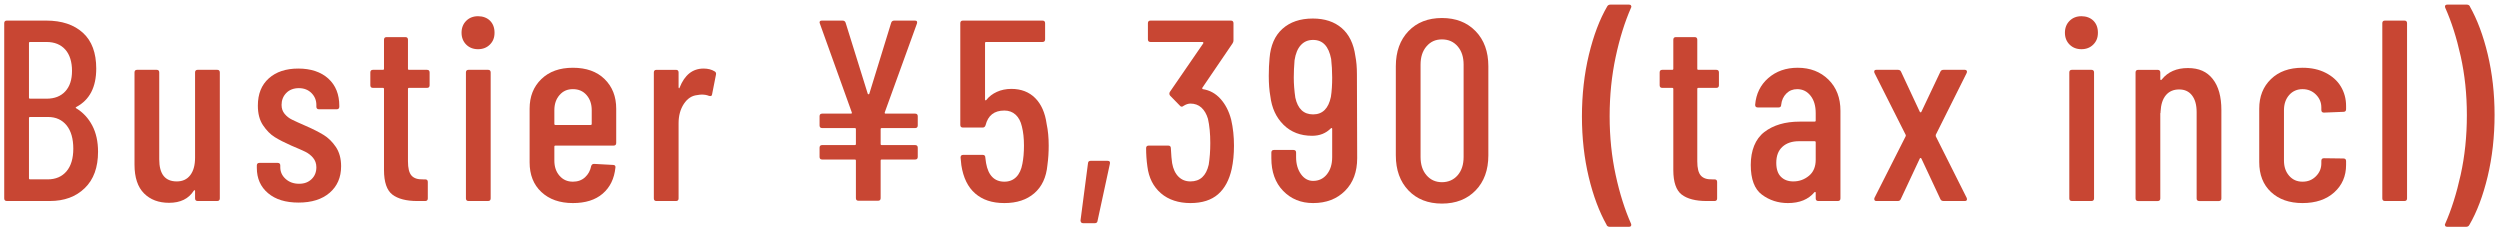 <svg width="194" height="18" viewBox="0 0 194 18" fill="none" xmlns="http://www.w3.org/2000/svg">
<path d="M6.578 14.598C5.888 15.268 4.988 15.598 3.868 15.598H0.528C0.398 15.598 0.328 15.528 0.328 15.398V1.798C0.328 1.668 0.398 1.598 0.528 1.598H3.588C4.798 1.598 5.748 1.918 6.438 2.548C7.128 3.178 7.468 4.108 7.468 5.318C7.468 6.758 6.958 7.748 5.928 8.298C5.858 8.338 5.858 8.368 5.908 8.398C6.438 8.718 6.858 9.168 7.158 9.738C7.458 10.308 7.608 10.988 7.608 11.778C7.608 12.988 7.268 13.928 6.578 14.598ZM2.248 3.338V7.578C2.248 7.628 2.278 7.658 2.328 7.658H3.608C4.238 7.658 4.718 7.468 5.068 7.088C5.418 6.708 5.588 6.178 5.588 5.498C5.588 4.818 5.418 4.238 5.068 3.848C4.718 3.458 4.238 3.258 3.608 3.258H2.328C2.278 3.258 2.248 3.288 2.248 3.338ZM5.158 13.298C5.508 12.888 5.688 12.298 5.688 11.538C5.688 10.778 5.518 10.158 5.168 9.728C4.818 9.298 4.338 9.078 3.728 9.078H2.328C2.278 9.078 2.248 9.108 2.248 9.158V13.838C2.248 13.888 2.278 13.918 2.328 13.918H3.708C4.318 13.918 4.808 13.708 5.158 13.298Z" fill="#C84633"/>
<path d="M15.338 5.418H16.858C16.988 5.418 17.058 5.488 17.058 5.618V15.398C17.058 15.528 16.988 15.598 16.858 15.598H15.338C15.207 15.598 15.137 15.528 15.137 15.398V14.818C15.137 14.818 15.137 14.758 15.107 14.758C15.088 14.758 15.068 14.768 15.037 14.798C14.637 15.428 13.998 15.738 13.117 15.738C12.318 15.738 11.668 15.498 11.178 15.008C10.688 14.518 10.438 13.778 10.438 12.778V5.618C10.438 5.488 10.508 5.418 10.637 5.418H12.158C12.287 5.418 12.357 5.488 12.357 5.618V12.358C12.357 13.508 12.807 14.078 13.717 14.078C14.168 14.078 14.518 13.918 14.768 13.588C15.018 13.258 15.137 12.808 15.137 12.238V5.618C15.137 5.488 15.207 5.418 15.338 5.418Z" fill="#C84633"/>
<path d="M20.8 14.99C20.22 14.5 19.93 13.85 19.93 13.02V12.84C19.93 12.71 20 12.64 20.13 12.64H21.55C21.68 12.64 21.75 12.71 21.75 12.84V12.98C21.75 13.34 21.89 13.64 22.17 13.89C22.45 14.14 22.8 14.26 23.21 14.26C23.62 14.26 23.93 14.14 24.18 13.9C24.43 13.66 24.55 13.35 24.55 12.98C24.55 12.69 24.46 12.44 24.29 12.24C24.12 12.04 23.91 11.88 23.68 11.77C23.45 11.66 23.09 11.5 22.61 11.3C22.09 11.07 21.66 10.85 21.32 10.64C20.98 10.43 20.68 10.12 20.41 9.72C20.14 9.32 20.01 8.81 20.01 8.2C20.01 7.29 20.29 6.59 20.86 6.08C21.43 5.57 22.19 5.32 23.15 5.32C24.11 5.32 24.91 5.58 25.48 6.1C26.05 6.62 26.33 7.33 26.33 8.22V8.28C26.33 8.41 26.26 8.48 26.13 8.48H24.75C24.62 8.48 24.55 8.41 24.55 8.28V8.14C24.55 7.78 24.42 7.47 24.17 7.22C23.92 6.97 23.59 6.84 23.19 6.84C22.79 6.84 22.45 6.97 22.21 7.22C21.97 7.47 21.85 7.78 21.85 8.14C21.85 8.42 21.93 8.65 22.09 8.84C22.25 9.03 22.44 9.18 22.67 9.29C22.9 9.4 23.26 9.57 23.75 9.78C24.3 10.02 24.75 10.25 25.11 10.47C25.47 10.69 25.79 11 26.06 11.4C26.33 11.8 26.47 12.3 26.47 12.9C26.47 13.77 26.17 14.45 25.58 14.96C24.99 15.47 24.18 15.72 23.17 15.72C22.16 15.72 21.38 15.48 20.8 14.99Z" fill="#C84633"/>
<path d="M33.138 6.819H31.738C31.688 6.819 31.658 6.849 31.658 6.899V12.519C31.658 13.049 31.748 13.419 31.938 13.629C32.128 13.839 32.418 13.929 32.818 13.919H32.998C33.128 13.919 33.198 13.989 33.198 14.119V15.399C33.198 15.529 33.128 15.599 32.998 15.599H32.378C31.528 15.599 30.878 15.429 30.448 15.099C30.018 14.769 29.798 14.129 29.798 13.199V6.899C29.798 6.849 29.768 6.819 29.718 6.819H28.938C28.808 6.819 28.738 6.749 28.738 6.619V5.619C28.738 5.489 28.808 5.419 28.938 5.419H29.718C29.768 5.419 29.798 5.389 29.798 5.339V3.079C29.798 2.949 29.868 2.879 29.998 2.879H31.458C31.588 2.879 31.658 2.949 31.658 3.079V5.339C31.658 5.389 31.688 5.419 31.738 5.419H33.138C33.268 5.419 33.338 5.489 33.338 5.619V6.619C33.338 6.749 33.268 6.819 33.138 6.819Z" fill="#C84633"/>
<path d="M36.176 3.458C35.936 3.218 35.816 2.908 35.816 2.538C35.816 2.168 35.936 1.858 36.176 1.618C36.416 1.378 36.726 1.258 37.096 1.258C37.466 1.258 37.796 1.378 38.026 1.608C38.256 1.838 38.376 2.148 38.376 2.538C38.376 2.928 38.256 3.218 38.016 3.458C37.776 3.698 37.466 3.818 37.096 3.818C36.726 3.818 36.416 3.698 36.176 3.458ZM36.156 15.398V5.618C36.156 5.488 36.226 5.418 36.356 5.418H37.876C38.006 5.418 38.076 5.488 38.076 5.618V15.398C38.076 15.528 38.006 15.598 37.876 15.598H36.356C36.226 15.598 36.156 15.528 36.156 15.398Z" fill="#C84633"/>
<path d="M47.618 11.298H43.098C43.048 11.298 43.018 11.328 43.018 11.378V12.458C43.018 12.938 43.148 13.328 43.418 13.638C43.688 13.948 44.028 14.098 44.458 14.098C44.828 14.098 45.148 13.988 45.398 13.758C45.648 13.528 45.808 13.238 45.878 12.878C45.918 12.768 45.988 12.718 46.098 12.718L47.578 12.798C47.648 12.798 47.698 12.818 47.728 12.858C47.758 12.898 47.768 12.948 47.758 12.998C47.668 13.868 47.338 14.538 46.768 15.028C46.198 15.518 45.428 15.758 44.458 15.758C43.428 15.758 42.618 15.468 42.008 14.898C41.398 14.328 41.098 13.558 41.098 12.598V8.438C41.098 7.488 41.398 6.728 42.008 6.138C42.618 5.548 43.428 5.258 44.458 5.258C45.488 5.258 46.318 5.548 46.918 6.138C47.518 6.728 47.818 7.488 47.818 8.438V11.098C47.818 11.228 47.748 11.298 47.618 11.298ZM43.418 7.378C43.148 7.688 43.018 8.078 43.018 8.558V9.618C43.018 9.668 43.048 9.698 43.098 9.698H45.838C45.888 9.698 45.918 9.668 45.918 9.618V8.558C45.918 8.078 45.788 7.688 45.518 7.378C45.248 7.068 44.898 6.918 44.458 6.918C44.018 6.918 43.688 7.068 43.418 7.378Z" fill="#C84633"/>
<path d="M55.458 5.54C55.548 5.59 55.588 5.68 55.558 5.8L55.258 7.32C55.248 7.44 55.168 7.48 55.018 7.44C54.848 7.37 54.658 7.34 54.458 7.34C54.378 7.34 54.258 7.35 54.098 7.38C53.688 7.42 53.338 7.65 53.068 8.06C52.798 8.47 52.658 8.97 52.658 9.56V15.4C52.658 15.53 52.588 15.6 52.458 15.6H50.938C50.808 15.6 50.738 15.53 50.738 15.4V5.62C50.738 5.49 50.808 5.42 50.938 5.42H52.458C52.588 5.42 52.658 5.49 52.658 5.62V6.78C52.658 6.78 52.668 6.84 52.688 6.85C52.708 6.85 52.728 6.85 52.738 6.8C53.128 5.81 53.748 5.32 54.598 5.32C54.928 5.32 55.218 5.39 55.458 5.54Z" fill="#C84633"/>
<path d="M71.158 1.818L68.658 8.718C68.658 8.718 68.648 8.768 68.658 8.788C68.668 8.808 68.688 8.818 68.718 8.818H71.018C71.148 8.818 71.218 8.888 71.218 9.018V9.738C71.218 9.868 71.148 9.938 71.018 9.938H68.418C68.368 9.938 68.338 9.968 68.338 10.018V11.178C68.338 11.228 68.368 11.258 68.418 11.258H71.018C71.148 11.258 71.218 11.328 71.218 11.458V12.178C71.218 12.308 71.148 12.378 71.018 12.378H68.418C68.368 12.378 68.338 12.408 68.338 12.458V15.378C68.338 15.508 68.268 15.578 68.138 15.578H66.618C66.488 15.578 66.418 15.508 66.418 15.378V12.458C66.418 12.408 66.388 12.378 66.338 12.378H63.798C63.668 12.378 63.598 12.308 63.598 12.178V11.458C63.598 11.328 63.668 11.258 63.798 11.258H66.338C66.388 11.258 66.418 11.228 66.418 11.178V10.018C66.418 9.968 66.388 9.938 66.338 9.938H63.798C63.668 9.938 63.598 9.868 63.598 9.738V9.018C63.598 8.888 63.668 8.818 63.798 8.818H66.038C66.038 8.818 66.088 8.818 66.098 8.788C66.108 8.768 66.108 8.748 66.098 8.718L63.618 1.818L63.598 1.738C63.598 1.648 63.658 1.598 63.778 1.598H65.378C65.498 1.598 65.578 1.648 65.618 1.758L67.338 7.278C67.338 7.278 67.368 7.318 67.398 7.318C67.428 7.318 67.448 7.308 67.458 7.278L69.158 1.758C69.198 1.648 69.278 1.598 69.398 1.598H70.998C71.148 1.598 71.198 1.668 71.158 1.818Z" fill="#C84633"/>
<path d="M81.379 11.298C81.379 11.808 81.35 12.308 81.279 12.818C81.189 13.768 80.85 14.488 80.26 14.998C79.669 15.508 78.9 15.758 77.939 15.758C76.98 15.758 76.249 15.508 75.68 15.018C75.109 14.528 74.749 13.788 74.6 12.818L74.54 12.218C74.54 12.088 74.609 12.018 74.74 12.018H76.26C76.389 12.018 76.46 12.088 76.46 12.218L76.519 12.658C76.689 13.618 77.169 14.098 77.939 14.098C78.309 14.098 78.62 13.978 78.859 13.738C79.1 13.498 79.26 13.148 79.34 12.698C79.419 12.298 79.46 11.828 79.46 11.298C79.46 10.738 79.409 10.248 79.299 9.818C79.21 9.418 79.04 9.108 78.809 8.898C78.579 8.688 78.29 8.578 77.939 8.578C77.15 8.578 76.669 8.958 76.48 9.718C76.439 9.838 76.37 9.898 76.26 9.898H74.719C74.59 9.898 74.519 9.828 74.519 9.698V1.798C74.519 1.668 74.59 1.598 74.719 1.598H80.9C81.029 1.598 81.1 1.668 81.1 1.798V3.058C81.1 3.188 81.029 3.258 80.9 3.258H76.519C76.469 3.258 76.439 3.288 76.439 3.338V7.738C76.439 7.738 76.45 7.778 76.469 7.788C76.49 7.788 76.51 7.788 76.54 7.758C76.749 7.488 77.029 7.278 77.359 7.128C77.689 6.978 78.07 6.898 78.48 6.898C79.24 6.898 79.859 7.138 80.329 7.608C80.799 8.078 81.1 8.748 81.219 9.618C81.329 10.128 81.379 10.688 81.379 11.298Z" fill="#C84633"/>
<path d="M83.889 17.25C83.889 17.25 83.839 17.151 83.849 17.101L84.429 12.661C84.439 12.54 84.509 12.48 84.629 12.48H85.949C86.099 12.48 86.159 12.55 86.129 12.7L85.169 17.14C85.159 17.261 85.079 17.32 84.949 17.32H84.049C83.979 17.32 83.929 17.3 83.889 17.25Z" fill="#C84633"/>
<path d="M95.757 11.298C95.757 11.968 95.698 12.568 95.578 13.118C95.388 13.968 95.037 14.628 94.517 15.078C93.998 15.528 93.287 15.758 92.377 15.758C91.468 15.758 90.677 15.508 90.088 14.998C89.498 14.488 89.147 13.798 89.037 12.918C88.968 12.428 88.938 11.948 88.938 11.498C88.938 11.368 89.007 11.298 89.138 11.298H90.657C90.787 11.298 90.858 11.368 90.858 11.498C90.888 12.048 90.918 12.428 90.957 12.658C91.037 13.108 91.198 13.458 91.448 13.708C91.698 13.958 92.007 14.078 92.377 14.078C93.127 14.078 93.597 13.648 93.797 12.778C93.877 12.268 93.918 11.708 93.918 11.098C93.918 10.378 93.858 9.748 93.737 9.218C93.627 8.848 93.457 8.558 93.228 8.348C92.998 8.138 92.707 8.038 92.377 8.038C92.207 8.038 92.028 8.098 91.838 8.218C91.797 8.258 91.748 8.278 91.698 8.278C91.647 8.278 91.597 8.248 91.558 8.198L90.797 7.418C90.728 7.328 90.728 7.228 90.778 7.138L93.377 3.358C93.377 3.358 93.388 3.328 93.377 3.298C93.368 3.268 93.347 3.258 93.317 3.258H89.278C89.147 3.258 89.078 3.188 89.078 3.058V1.798C89.078 1.668 89.147 1.598 89.278 1.598H95.517C95.647 1.598 95.718 1.668 95.718 1.798V3.118C95.718 3.228 95.688 3.308 95.638 3.378L93.297 6.818C93.297 6.818 93.267 6.888 93.338 6.918C93.868 6.998 94.328 7.248 94.707 7.668C95.088 8.088 95.368 8.628 95.537 9.278C95.688 9.928 95.757 10.608 95.757 11.298Z" fill="#C84633"/>
<path d="M105.317 12.277C105.317 13.328 105.007 14.178 104.377 14.807C103.747 15.438 102.927 15.758 101.897 15.758C100.947 15.758 100.177 15.438 99.567 14.807C98.957 14.178 98.657 13.328 98.657 12.277V11.838C98.657 11.707 98.727 11.637 98.857 11.637H100.377C100.507 11.637 100.577 11.707 100.577 11.838V12.197C100.577 12.727 100.707 13.168 100.957 13.518C101.207 13.867 101.527 14.037 101.897 14.037C102.337 14.037 102.697 13.867 102.967 13.527C103.237 13.188 103.377 12.748 103.377 12.197V9.998C103.377 9.928 103.347 9.918 103.277 9.957C102.887 10.348 102.407 10.537 101.817 10.537C100.927 10.537 100.187 10.258 99.607 9.688C99.027 9.117 98.687 8.377 98.577 7.457C98.497 7.018 98.457 6.497 98.457 5.897C98.457 5.387 98.477 4.928 98.517 4.518C98.597 3.527 98.927 2.768 99.517 2.237C100.107 1.708 100.887 1.438 101.877 1.438C102.797 1.438 103.547 1.687 104.117 2.177C104.687 2.667 105.047 3.397 105.177 4.357C105.257 4.758 105.297 5.227 105.297 5.757L105.317 12.277ZM103.377 6.018C103.377 5.497 103.347 5.018 103.297 4.577C103.107 3.587 102.647 3.098 101.897 3.098C101.507 3.098 101.197 3.228 100.947 3.498C100.697 3.768 100.537 4.157 100.457 4.677C100.417 5.157 100.397 5.607 100.397 6.018C100.397 6.508 100.437 7.027 100.517 7.577C100.707 8.447 101.167 8.877 101.897 8.877C102.627 8.877 103.087 8.428 103.277 7.518C103.347 7.077 103.377 6.577 103.377 6.018Z" fill="#C84633"/>
<path d="M109.296 14.778C108.646 14.098 108.316 13.188 108.316 12.058V5.138C108.316 4.008 108.646 3.098 109.296 2.418C109.946 1.738 110.816 1.398 111.896 1.398C112.976 1.398 113.846 1.738 114.506 2.418C115.166 3.098 115.496 4.008 115.496 5.138V12.058C115.496 13.188 115.166 14.098 114.506 14.778C113.846 15.458 112.976 15.798 111.896 15.798C110.816 15.798 109.946 15.458 109.296 14.778ZM113.116 13.598C113.426 13.239 113.576 12.768 113.576 12.178V5.018C113.576 4.428 113.426 3.958 113.116 3.598C112.806 3.238 112.406 3.058 111.896 3.058C111.386 3.058 111.006 3.238 110.696 3.598C110.386 3.958 110.236 4.428 110.236 5.018V12.178C110.236 12.768 110.386 13.239 110.696 13.598C111.006 13.958 111.406 14.138 111.896 14.138C112.386 14.138 112.806 13.958 113.116 13.598Z" fill="#C84633"/>
<path d="M124.678 17.459C124.108 16.449 123.638 15.209 123.288 13.749C122.938 12.289 122.758 10.719 122.758 9.039C122.758 7.359 122.938 5.739 123.298 4.249C123.658 2.759 124.128 1.509 124.718 0.499C124.768 0.409 124.848 0.359 124.958 0.359H126.418C126.488 0.359 126.538 0.379 126.568 0.429C126.598 0.479 126.608 0.529 126.568 0.599C126.088 1.689 125.688 2.959 125.378 4.409C125.068 5.859 124.908 7.389 124.908 9.019C124.908 10.649 125.068 12.159 125.378 13.589C125.688 15.019 126.088 16.279 126.568 17.359L126.588 17.439C126.588 17.549 126.528 17.599 126.408 17.599H124.908C124.798 17.599 124.718 17.549 124.668 17.459H124.678Z" fill="#C84633"/>
<path d="M133.189 6.819H131.789C131.739 6.819 131.709 6.849 131.709 6.899V12.519C131.709 13.049 131.799 13.419 131.989 13.629C132.179 13.839 132.469 13.929 132.869 13.919H133.049C133.179 13.919 133.249 13.989 133.249 14.119V15.399C133.249 15.529 133.179 15.599 133.049 15.599H132.429C131.579 15.599 130.929 15.429 130.499 15.099C130.069 14.769 129.849 14.129 129.849 13.199V6.899C129.849 6.849 129.819 6.819 129.769 6.819H128.989C128.859 6.819 128.789 6.749 128.789 6.619V5.619C128.789 5.489 128.859 5.419 128.989 5.419H129.769C129.819 5.419 129.849 5.389 129.849 5.339V3.079C129.849 2.949 129.919 2.879 130.049 2.879H131.509C131.639 2.879 131.709 2.949 131.709 3.079V5.339C131.709 5.389 131.739 5.419 131.789 5.419H133.189C133.319 5.419 133.389 5.489 133.389 5.619V6.619C133.389 6.749 133.319 6.819 133.189 6.819Z" fill="#C84633"/>
<path d="M141.889 6.178C142.509 6.788 142.819 7.598 142.819 8.598V15.398C142.819 15.528 142.749 15.598 142.619 15.598H141.099C140.969 15.598 140.899 15.528 140.899 15.398V14.958C140.899 14.958 140.899 14.908 140.869 14.898C140.849 14.888 140.829 14.898 140.799 14.918C140.329 15.478 139.649 15.758 138.739 15.758C137.979 15.758 137.309 15.538 136.729 15.108C136.149 14.678 135.859 13.908 135.859 12.798C135.859 11.688 136.209 10.788 136.909 10.248C137.609 9.708 138.529 9.438 139.659 9.438H140.819C140.869 9.438 140.899 9.408 140.899 9.358V8.778C140.899 8.218 140.769 7.768 140.499 7.428C140.229 7.088 139.889 6.918 139.459 6.918C139.129 6.918 138.849 7.028 138.619 7.258C138.389 7.488 138.259 7.778 138.219 8.138C138.219 8.268 138.149 8.338 138.019 8.338H136.399C136.269 8.338 136.199 8.268 136.199 8.138C136.269 7.288 136.609 6.588 137.219 6.058C137.829 5.528 138.589 5.258 139.499 5.258C140.469 5.258 141.269 5.568 141.889 6.178ZM140.379 13.638C140.729 13.348 140.899 12.928 140.899 12.398V11.038C140.899 10.988 140.869 10.958 140.819 10.958H139.599C139.069 10.958 138.639 11.098 138.319 11.388C137.999 11.678 137.839 12.088 137.839 12.638C137.839 13.118 137.959 13.478 138.199 13.718C138.439 13.958 138.759 14.078 139.159 14.078C139.629 14.078 140.029 13.928 140.379 13.638Z" fill="#C84633"/>
<path d="M145.458 15.528C145.458 15.528 145.428 15.428 145.458 15.358L147.878 10.578C147.878 10.578 147.908 10.498 147.878 10.458L145.458 5.658C145.458 5.658 145.438 5.598 145.438 5.558C145.438 5.468 145.488 5.418 145.598 5.418H147.277C147.397 5.418 147.478 5.468 147.518 5.558L148.977 8.678C148.977 8.678 149.007 8.718 149.037 8.718C149.067 8.718 149.088 8.708 149.098 8.678L150.577 5.558C150.617 5.468 150.698 5.418 150.818 5.418H152.477C152.547 5.418 152.587 5.438 152.617 5.488C152.647 5.538 152.647 5.588 152.617 5.658L150.217 10.458C150.217 10.458 150.207 10.538 150.217 10.578L152.617 15.358C152.617 15.358 152.637 15.418 152.637 15.458C152.637 15.548 152.587 15.598 152.477 15.598H150.818C150.698 15.598 150.617 15.548 150.577 15.458L149.098 12.298C149.098 12.298 149.067 12.258 149.037 12.258C149.007 12.258 148.987 12.268 148.977 12.298L147.497 15.458C147.457 15.548 147.387 15.598 147.277 15.598H145.598C145.528 15.598 145.488 15.578 145.458 15.528Z" fill="#C84633"/>
<path d="M160.598 3.458C160.358 3.218 160.238 2.908 160.238 2.538C160.238 2.168 160.358 1.858 160.598 1.618C160.838 1.378 161.148 1.258 161.518 1.258C161.888 1.258 162.218 1.378 162.448 1.608C162.678 1.838 162.798 2.148 162.798 2.538C162.798 2.928 162.678 3.218 162.438 3.458C162.198 3.698 161.888 3.818 161.518 3.818C161.148 3.818 160.838 3.698 160.598 3.458ZM160.578 15.398V5.618C160.578 5.488 160.648 5.418 160.778 5.418H162.298C162.428 5.418 162.498 5.488 162.498 5.618V15.398C162.498 15.528 162.428 15.598 162.298 15.598H160.778C160.648 15.598 160.578 15.528 160.578 15.398Z" fill="#C84633"/>
<path d="M171.709 6.131C172.159 6.701 172.379 7.501 172.379 8.541V15.401C172.379 15.531 172.309 15.601 172.179 15.601H170.659C170.529 15.601 170.459 15.531 170.459 15.401V8.701C170.459 8.141 170.339 7.711 170.099 7.401C169.859 7.091 169.529 6.941 169.099 6.941C168.669 6.941 168.319 7.091 168.069 7.391C167.819 7.691 167.689 8.111 167.659 8.661C167.659 8.741 167.659 8.781 167.639 8.781V15.401C167.639 15.531 167.569 15.601 167.439 15.601H165.919C165.789 15.601 165.719 15.531 165.719 15.401V5.621C165.719 5.491 165.789 5.421 165.919 5.421H167.439C167.569 5.421 167.639 5.491 167.639 5.621V6.161C167.639 6.161 167.649 6.201 167.679 6.211C167.709 6.221 167.729 6.201 167.759 6.161C168.239 5.571 168.909 5.281 169.779 5.281C170.649 5.281 171.259 5.561 171.709 6.131Z" fill="#C84633"/>
<path d="M176.226 14.898C175.616 14.328 175.316 13.548 175.316 12.578V8.438C175.316 7.488 175.616 6.728 176.226 6.138C176.836 5.548 177.646 5.258 178.676 5.258C179.356 5.258 179.956 5.388 180.466 5.648C180.976 5.908 181.376 6.258 181.646 6.708C181.916 7.158 182.056 7.658 182.056 8.218V8.478C182.056 8.608 181.986 8.678 181.856 8.678L180.336 8.738C180.206 8.738 180.136 8.668 180.136 8.538V8.338C180.136 7.948 179.996 7.618 179.716 7.338C179.436 7.058 179.086 6.918 178.676 6.918C178.266 6.918 177.906 7.068 177.636 7.378C177.366 7.688 177.236 8.078 177.236 8.558V12.458C177.236 12.938 177.366 13.328 177.636 13.638C177.906 13.948 178.246 14.098 178.676 14.098C179.106 14.098 179.436 13.958 179.716 13.678C179.996 13.398 180.136 13.068 180.136 12.678V12.478C180.136 12.348 180.206 12.278 180.336 12.278L181.856 12.298C181.986 12.298 182.056 12.368 182.056 12.498V12.798C182.056 13.668 181.746 14.378 181.136 14.928C180.526 15.478 179.706 15.758 178.676 15.758C177.646 15.758 176.836 15.468 176.226 14.898Z" fill="#C84633"/>
<path d="M184.867 15.398V1.798C184.867 1.668 184.937 1.598 185.067 1.598H186.587C186.717 1.598 186.787 1.668 186.787 1.798V15.398C186.787 15.528 186.717 15.598 186.587 15.598H185.067C184.937 15.598 184.867 15.528 184.867 15.398Z" fill="#C84633"/>
<path d="M191.659 0.499C192.229 1.509 192.699 2.749 193.049 4.219C193.399 5.689 193.579 7.249 193.579 8.919C193.579 10.589 193.399 12.219 193.039 13.709C192.679 15.199 192.209 16.449 191.619 17.459C191.569 17.549 191.489 17.599 191.379 17.599H189.899C189.829 17.599 189.779 17.579 189.749 17.529C189.719 17.479 189.709 17.429 189.749 17.359C190.229 16.279 190.629 15.009 190.949 13.559C191.269 12.109 191.429 10.569 191.429 8.939C191.429 7.309 191.269 5.799 190.949 4.359C190.629 2.919 190.229 1.669 189.749 0.599L189.729 0.519C189.729 0.409 189.789 0.359 189.909 0.359H191.429C191.539 0.359 191.619 0.409 191.669 0.499H191.659Z" fill="#C84633"/>
</svg>
